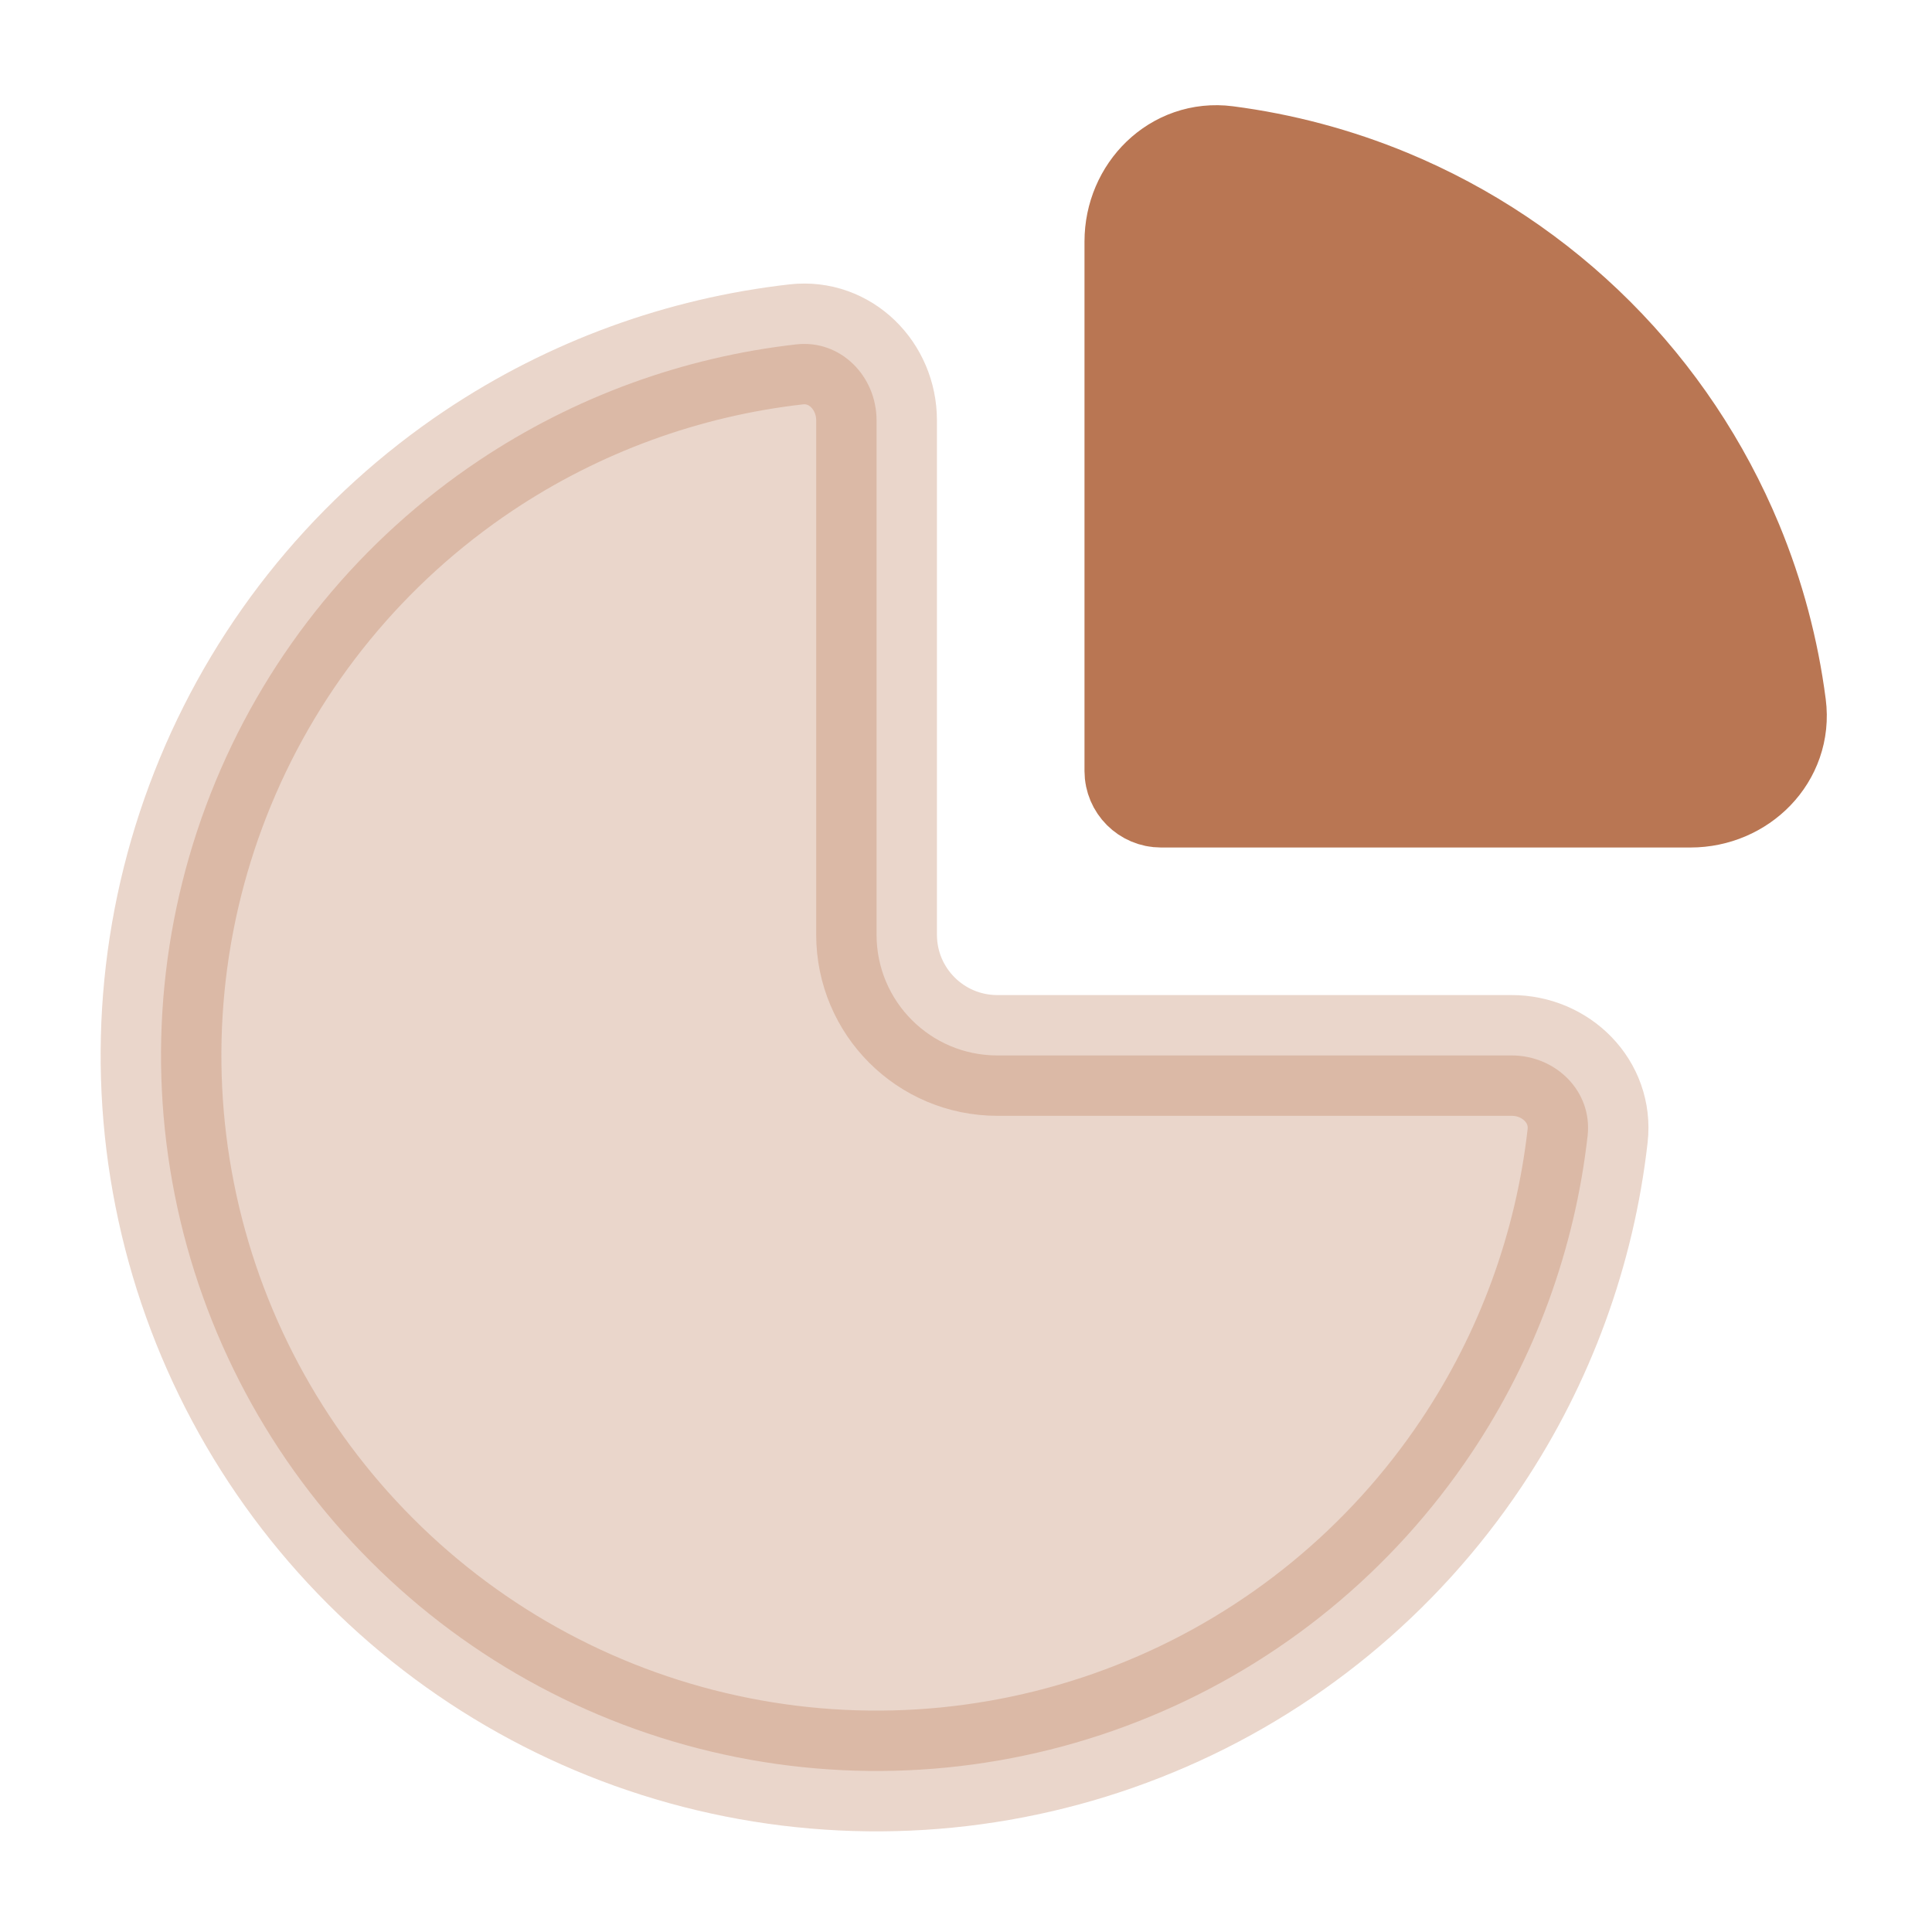 <?xml version="1.0" encoding="UTF-8"?> <svg xmlns="http://www.w3.org/2000/svg" width="24" height="24" viewBox="0 0 24 24" fill="none"><rect width="24" height="24" fill="white"></rect><path opacity="0.3" d="M10.889 5.222C10.889 4.67 10.44 4.216 9.891 4.278C8.486 4.437 7.134 4.929 5.95 5.72C4.489 6.697 3.349 8.085 2.677 9.709C2.004 11.334 1.828 13.121 2.171 14.845C2.514 16.57 3.36 18.153 4.604 19.396C5.847 20.64 7.43 21.486 9.155 21.829C10.879 22.172 12.666 21.996 14.29 21.323C15.915 20.651 17.303 19.511 18.28 18.049C19.071 16.866 19.563 15.514 19.722 14.109C19.784 13.56 19.33 13.111 18.778 13.111H12.389C11.56 13.111 10.889 12.44 10.889 11.611V5.222Z" fill="#B97653" stroke="#B97653" stroke-width="1.5"></path><path d="M14.222 3C14.222 2.448 14.672 1.993 15.22 2.064C15.898 2.152 16.564 2.329 17.199 2.592C18.142 2.983 19 3.556 19.722 4.278C20.444 5 21.017 5.858 21.408 6.801C21.671 7.436 21.848 8.102 21.936 8.781C22.007 9.328 21.552 9.778 21 9.778L14.422 9.778C14.312 9.778 14.222 9.688 14.222 9.578V3Z" fill="#B97653" stroke="#B97653" stroke-width="1.5"></path></svg> 